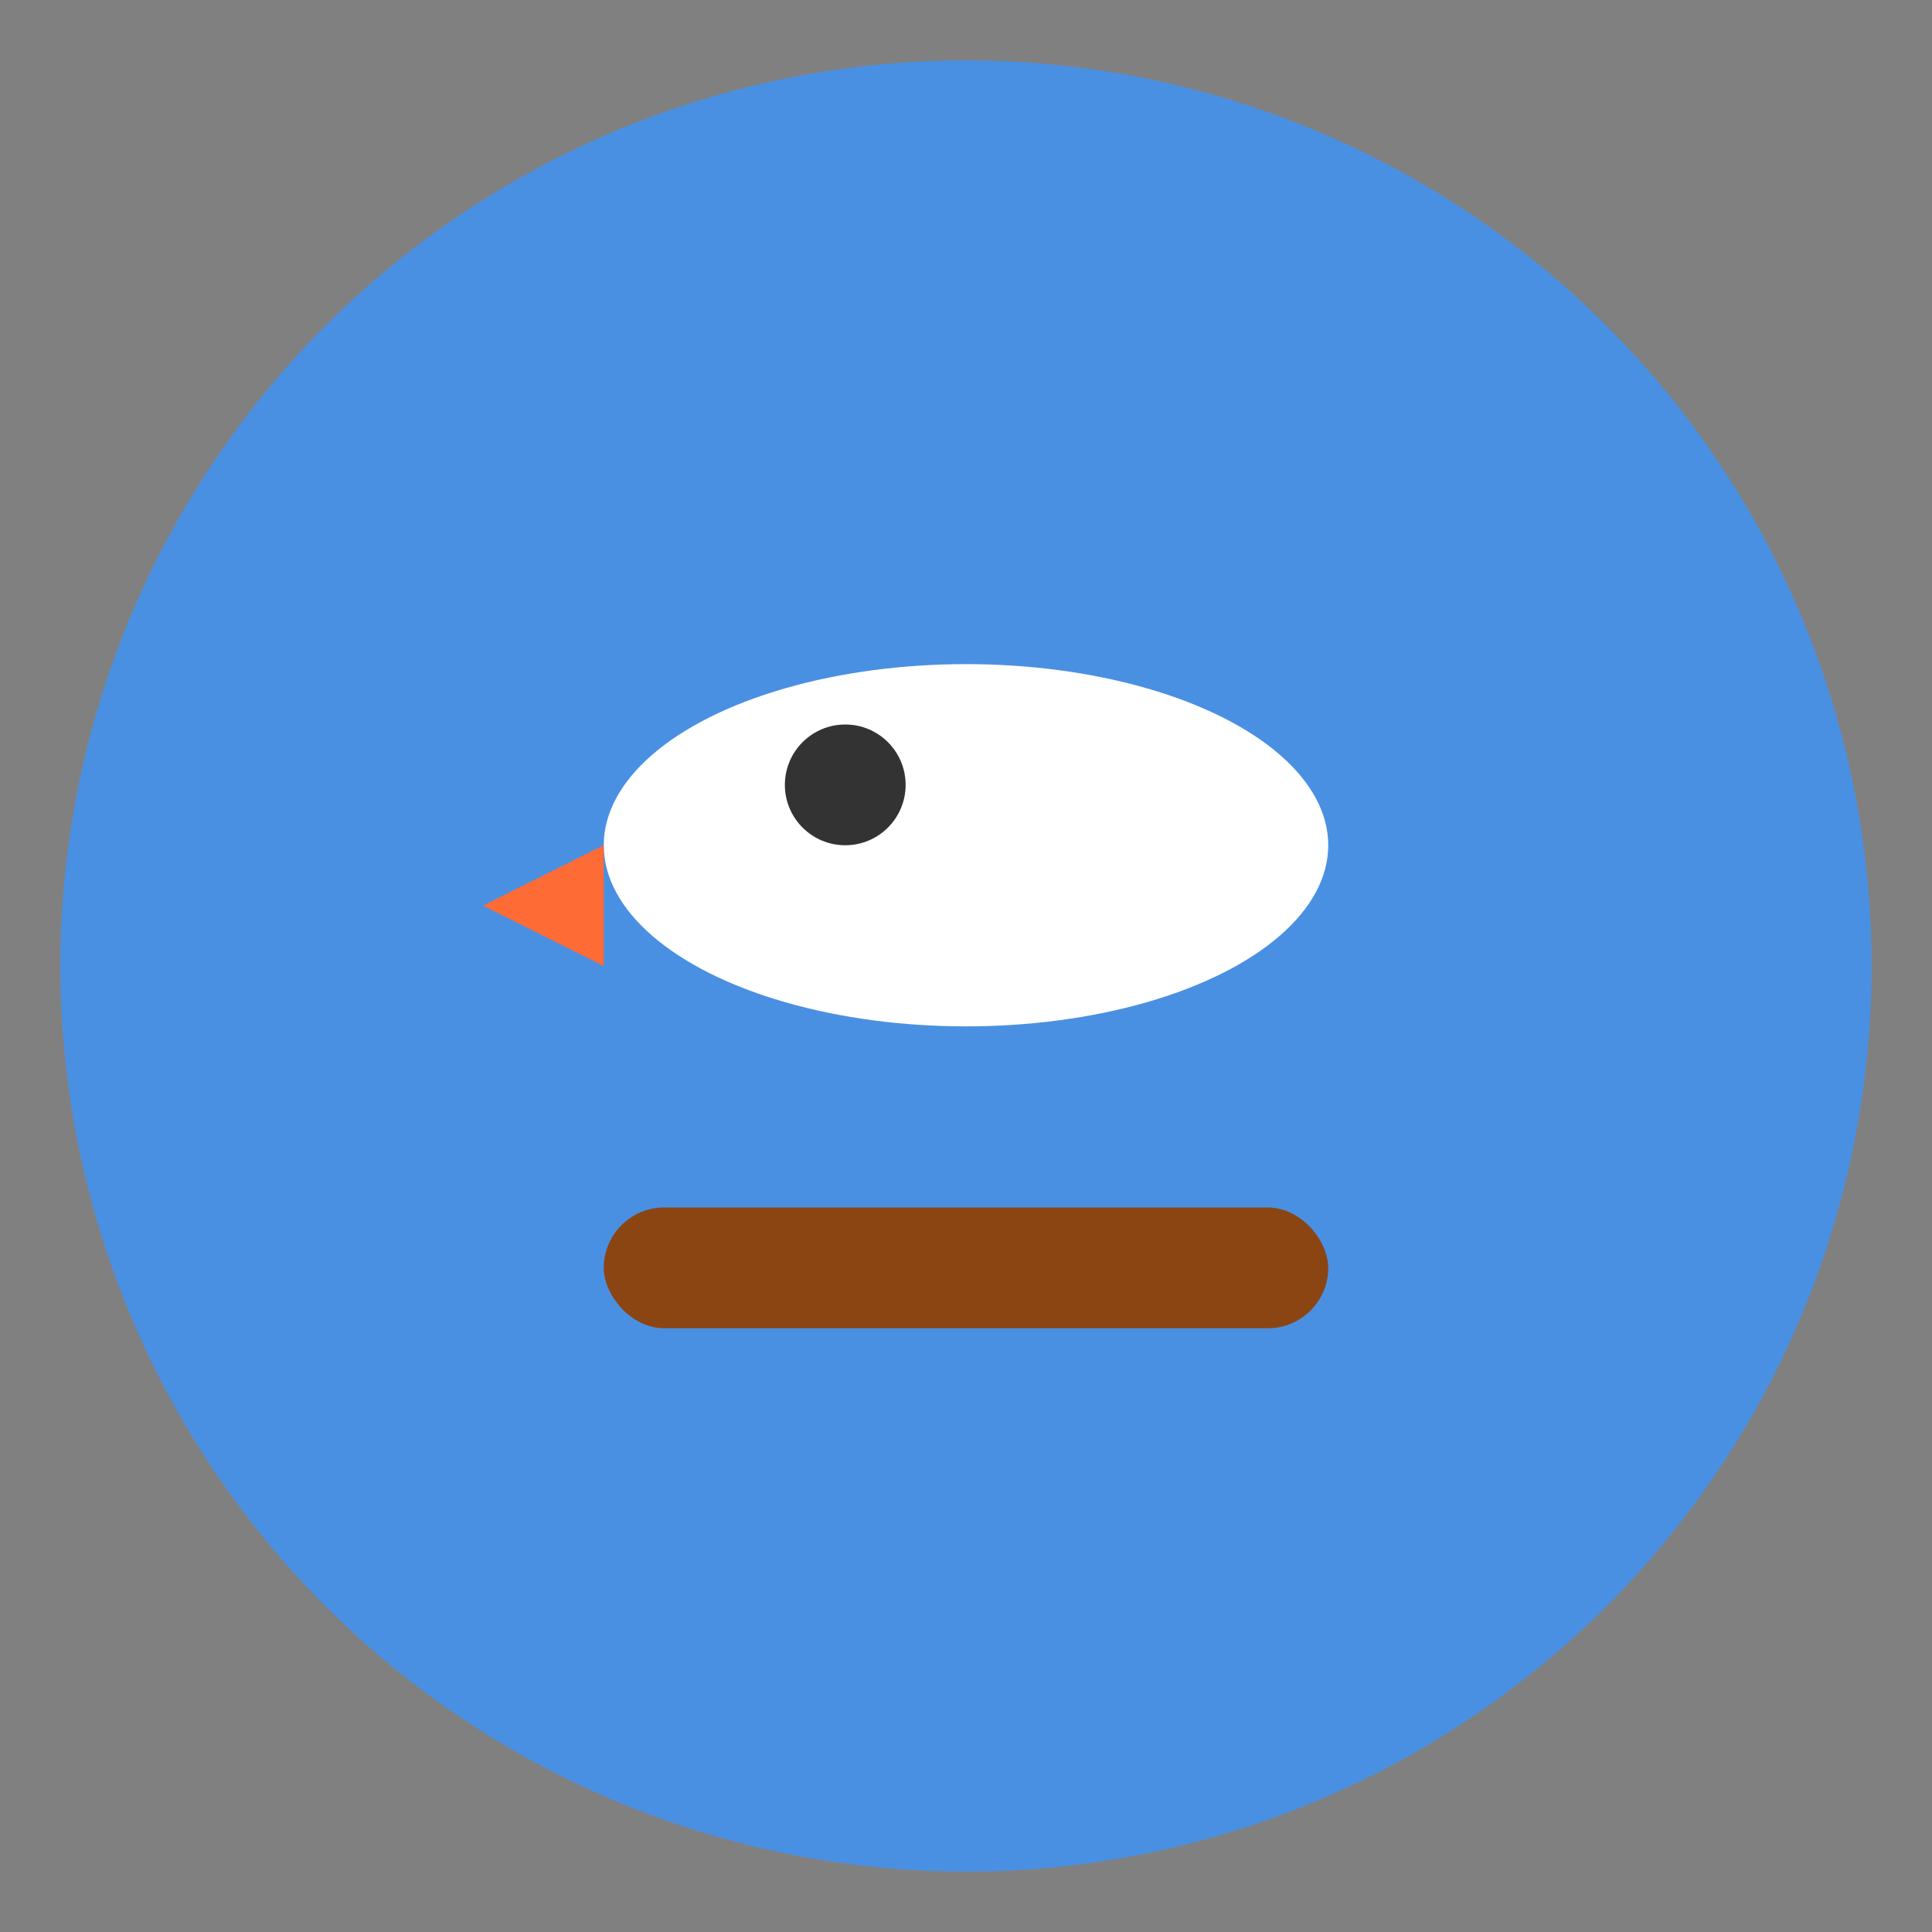 <svg xmlns="http://www.w3.org/2000/svg" viewBox="0 0 32 32" width="32" height="32">
  <rect x="0" y="0" width="32" height="32" fill="#808080" stroke="none"/>
  <!-- 背景圆形 -->
  <circle cx="16" cy="16" r="15" fill="#4a90e2"/>
  
  <!-- 简化的鸟形状 - 使用简单的几何图形 -->
  <ellipse cx="16" cy="14" rx="6" ry="3" fill="#ffffff"/>
  
  <!-- 鸟的眼睛 -->
  <circle cx="14" cy="13" r="1" fill="#333333"/>
  
  <!-- 鸟的嘴巴 -->
  <polygon points="10,14 8,15 10,16" fill="#ff6b35"/>
  
  <!-- 树枝 -->
  <rect x="10" y="20" width="12" height="2" fill="#8b4513" rx="1"/>
</svg>
